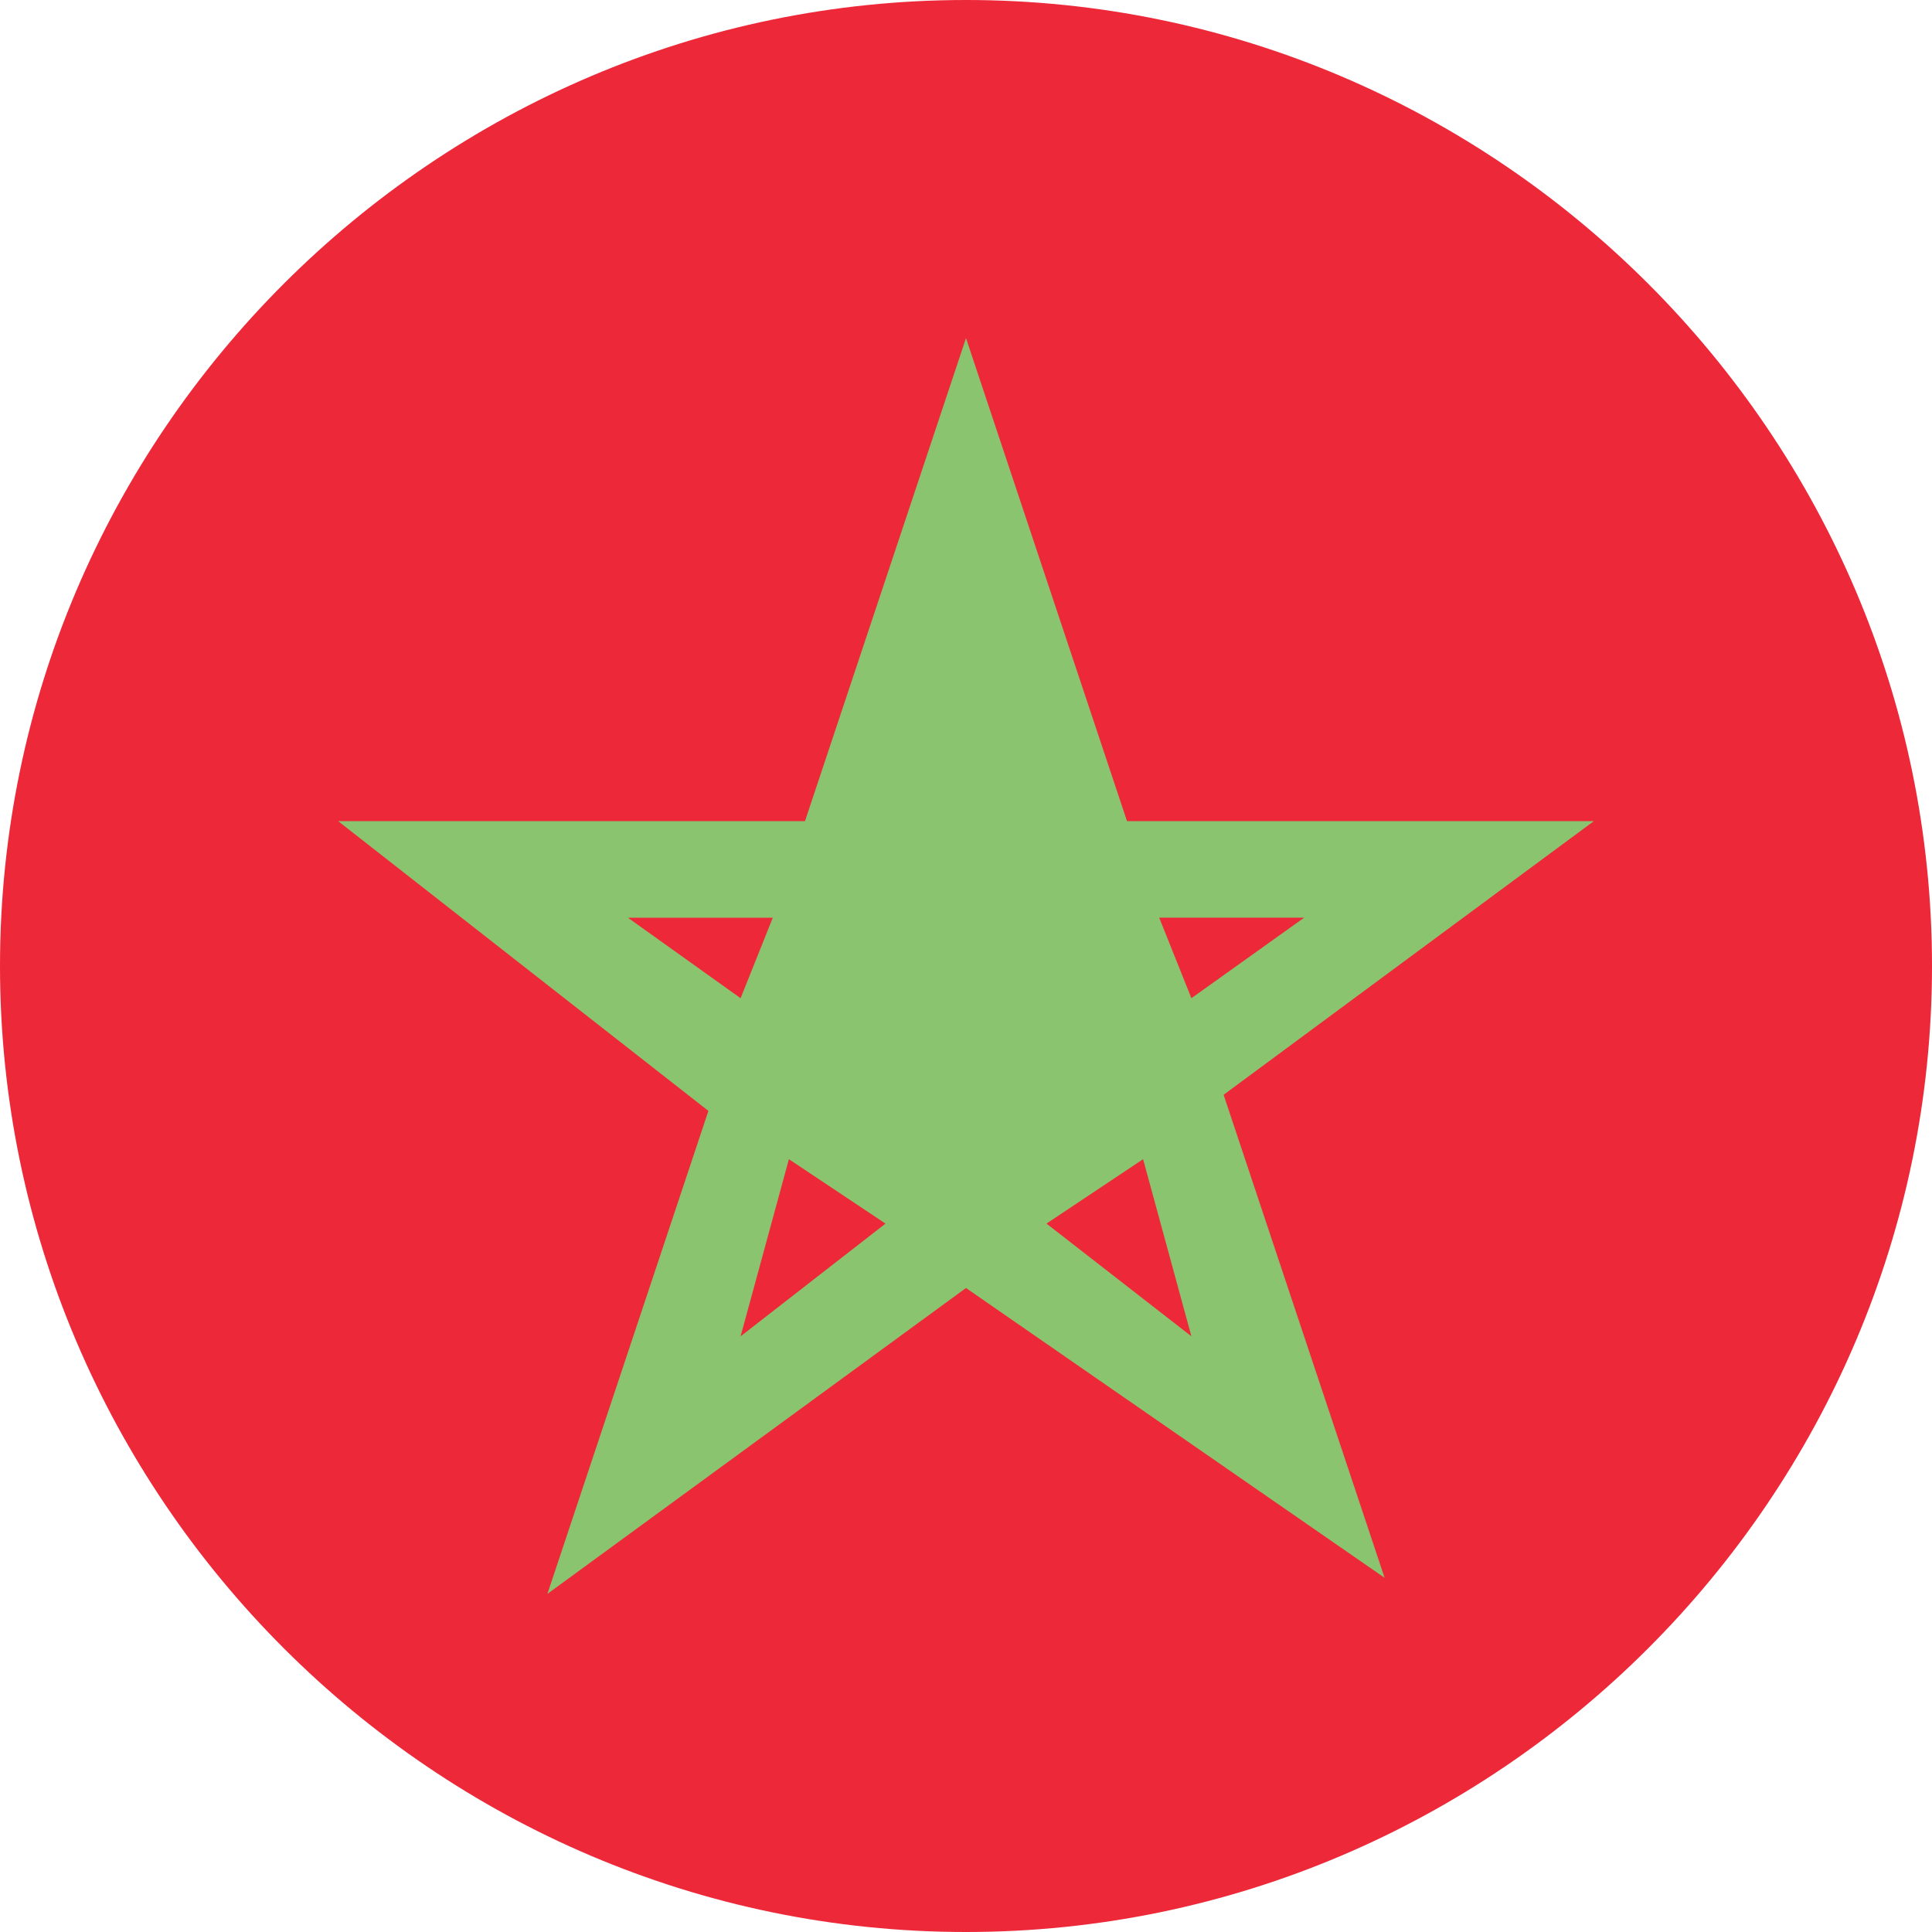   <svg
    xmlns="http://www.w3.org/2000/svg"
    viewBox="0 0 12 12"
    width="12"
    height="12"
  >
    <path
      d="M12 6c0-3.3-2.7-6-6-6S0 2.7 0 6s2.7 6 6 6 6-2.7 6-6z"
      fill="#ed2839"
    />
    <path
      d="M6 2.1l1 3h2.9L7.6 6.8l1 3L6 8 3.4 9.9l1-3-2.3-1.8H5l1-3zM4.8 5.7h-.9l.7.5.2-.5zm.3.9l.3-.9h1.1l.3.9-.8.6-.9-.6zm-.2.6l-.3 1.1.9-.7-.6-.4zm1.6.4l.9.7-.3-1.1-.6.4zm.9-1.4l.7-.5h-.9l.2.5zm-1-1.1h-.8L6 4l.4 1.1z"
      fillRule="evenodd"
      clipRule="evenodd"
      fill="#8bc46f"
    />
  </svg>